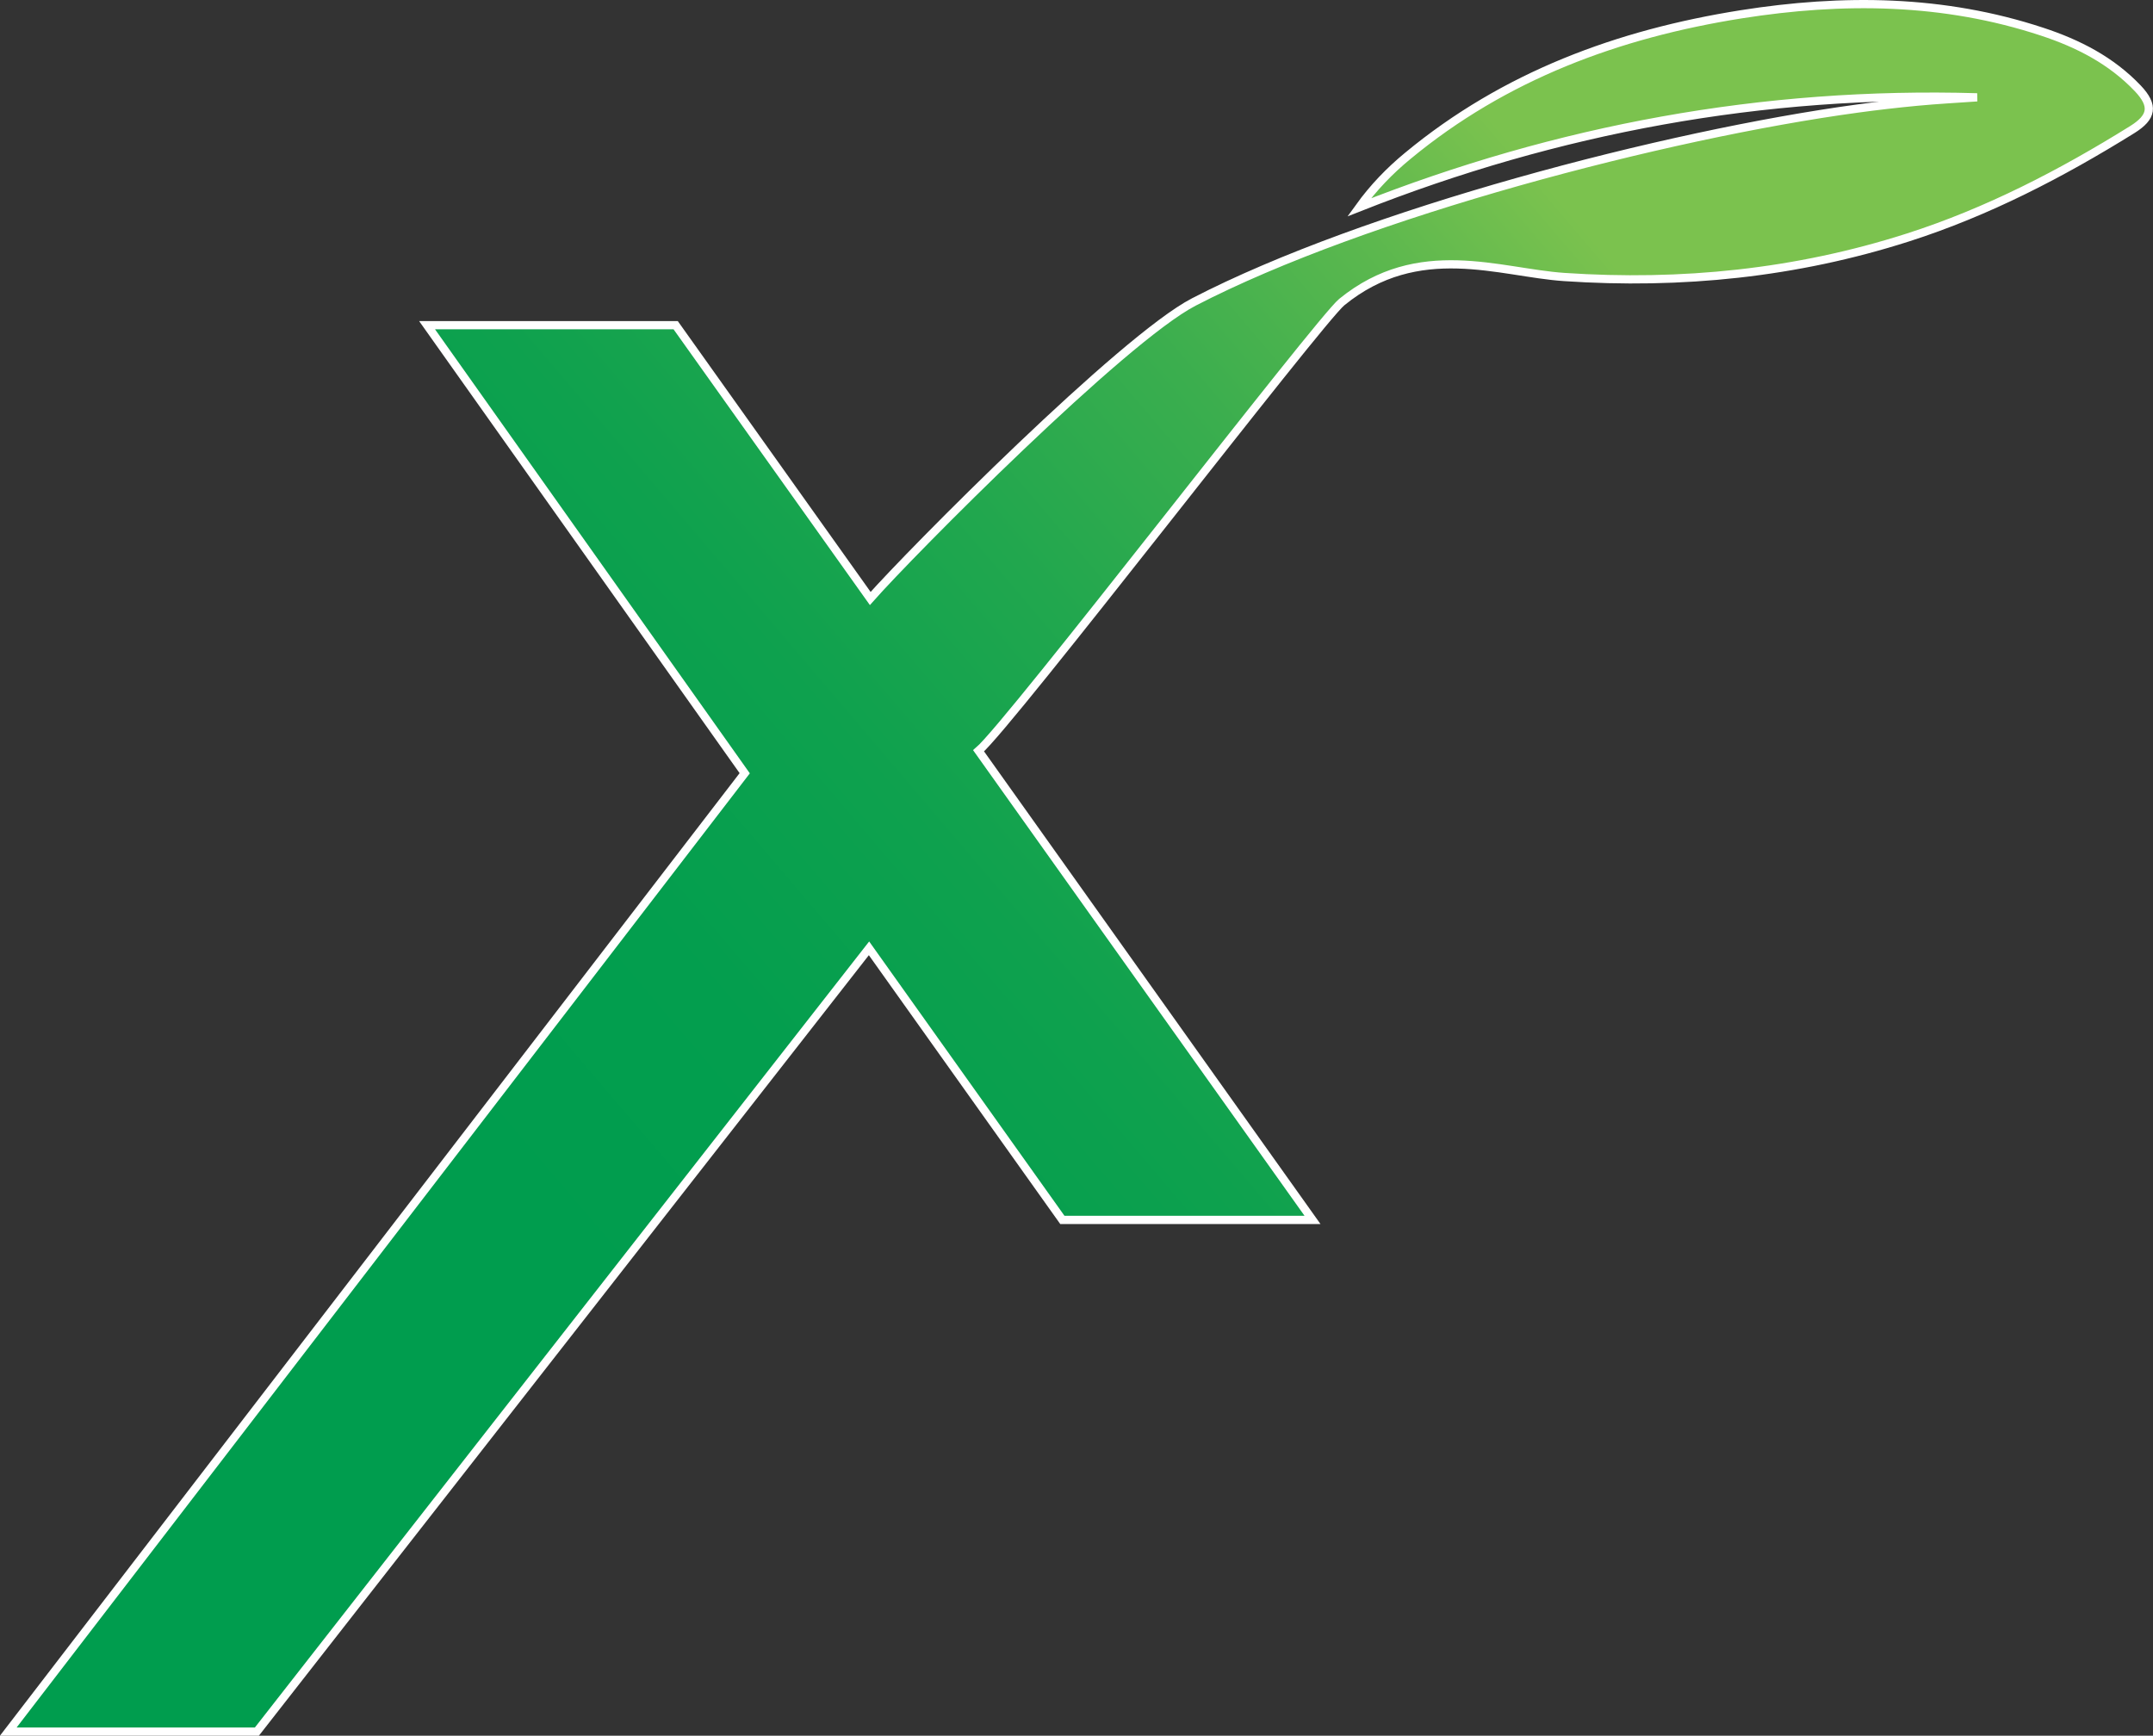<?xml version="1.0" encoding="UTF-8"?>
<svg id="Layer_2" data-name="Layer 2" xmlns="http://www.w3.org/2000/svg" xmlns:xlink="http://www.w3.org/1999/xlink" viewBox="0 0 261.9 211.16">
  <rect x="0" y="0" width="261.9" height="211.16" fill="#333333" stroke="none"/>
  <defs>
    <style>
      .cls-1 {
        fill: url(#New_Gradient_Swatch_2);
        stroke: #fff;
        stroke-miterlimit: 10;
      }
    </style>
    <linearGradient id="New_Gradient_Swatch_2" data-name="New Gradient Swatch 2" x1="231.16" y1="-12.81" x2="54.94" y2="137.33" gradientUnits="userSpaceOnUse">
      <stop offset=".24" stop-color="#7bc24e"/>
      <stop offset=".33" stop-color="#5cb84e"/>
      <stop offset=".45" stop-color="#3bae4e"/>
      <stop offset=".58" stop-color="#21a74e"/>
      <stop offset=".71" stop-color="#0ea14e"/>
      <stop offset=".85" stop-color="#039e4e"/>
      <stop offset="1" stop-color="#009d4e"/>
    </linearGradient>
  </defs>
  <g id="Layer_1-2" data-name="Layer 1">
    <path class="cls-1" d="M260.05,10.75c-3.22-3.39-7.25-5.45-11.62-6.89C236.41-.11,224.15-.21,211.8,1.74c-14.94,2.37-28.75,7.46-40.55,17.22-2.21,1.82-4.19,3.87-5.92,6.27,24.19-9.56,49.16-14.15,75.17-13.39-2.43.17-4.86.3-7.29.53-2.43.23-4.86.51-7.28.84-23.28,3.17-59.89,12.74-80.71,23.53-8.66,4.49-34.34,30.39-39.36,36.07l-23.67-33.25h-30.24l38.64,54.51L1.01,210.66h30.24l74.46-95.29,23.52,33.04h30.43l-40.62-57.07c3.78-3.19,41.46-52.38,44.18-54.59,9.35-7.62,19.21-3.58,27.06-3.05,14.24.96,28.2-.45,41.81-4.81,9.7-3.11,18.66-7.76,27.28-13.12,2.44-1.52,2.68-2.91.68-5.02Z"/>
  </g>
</svg>
